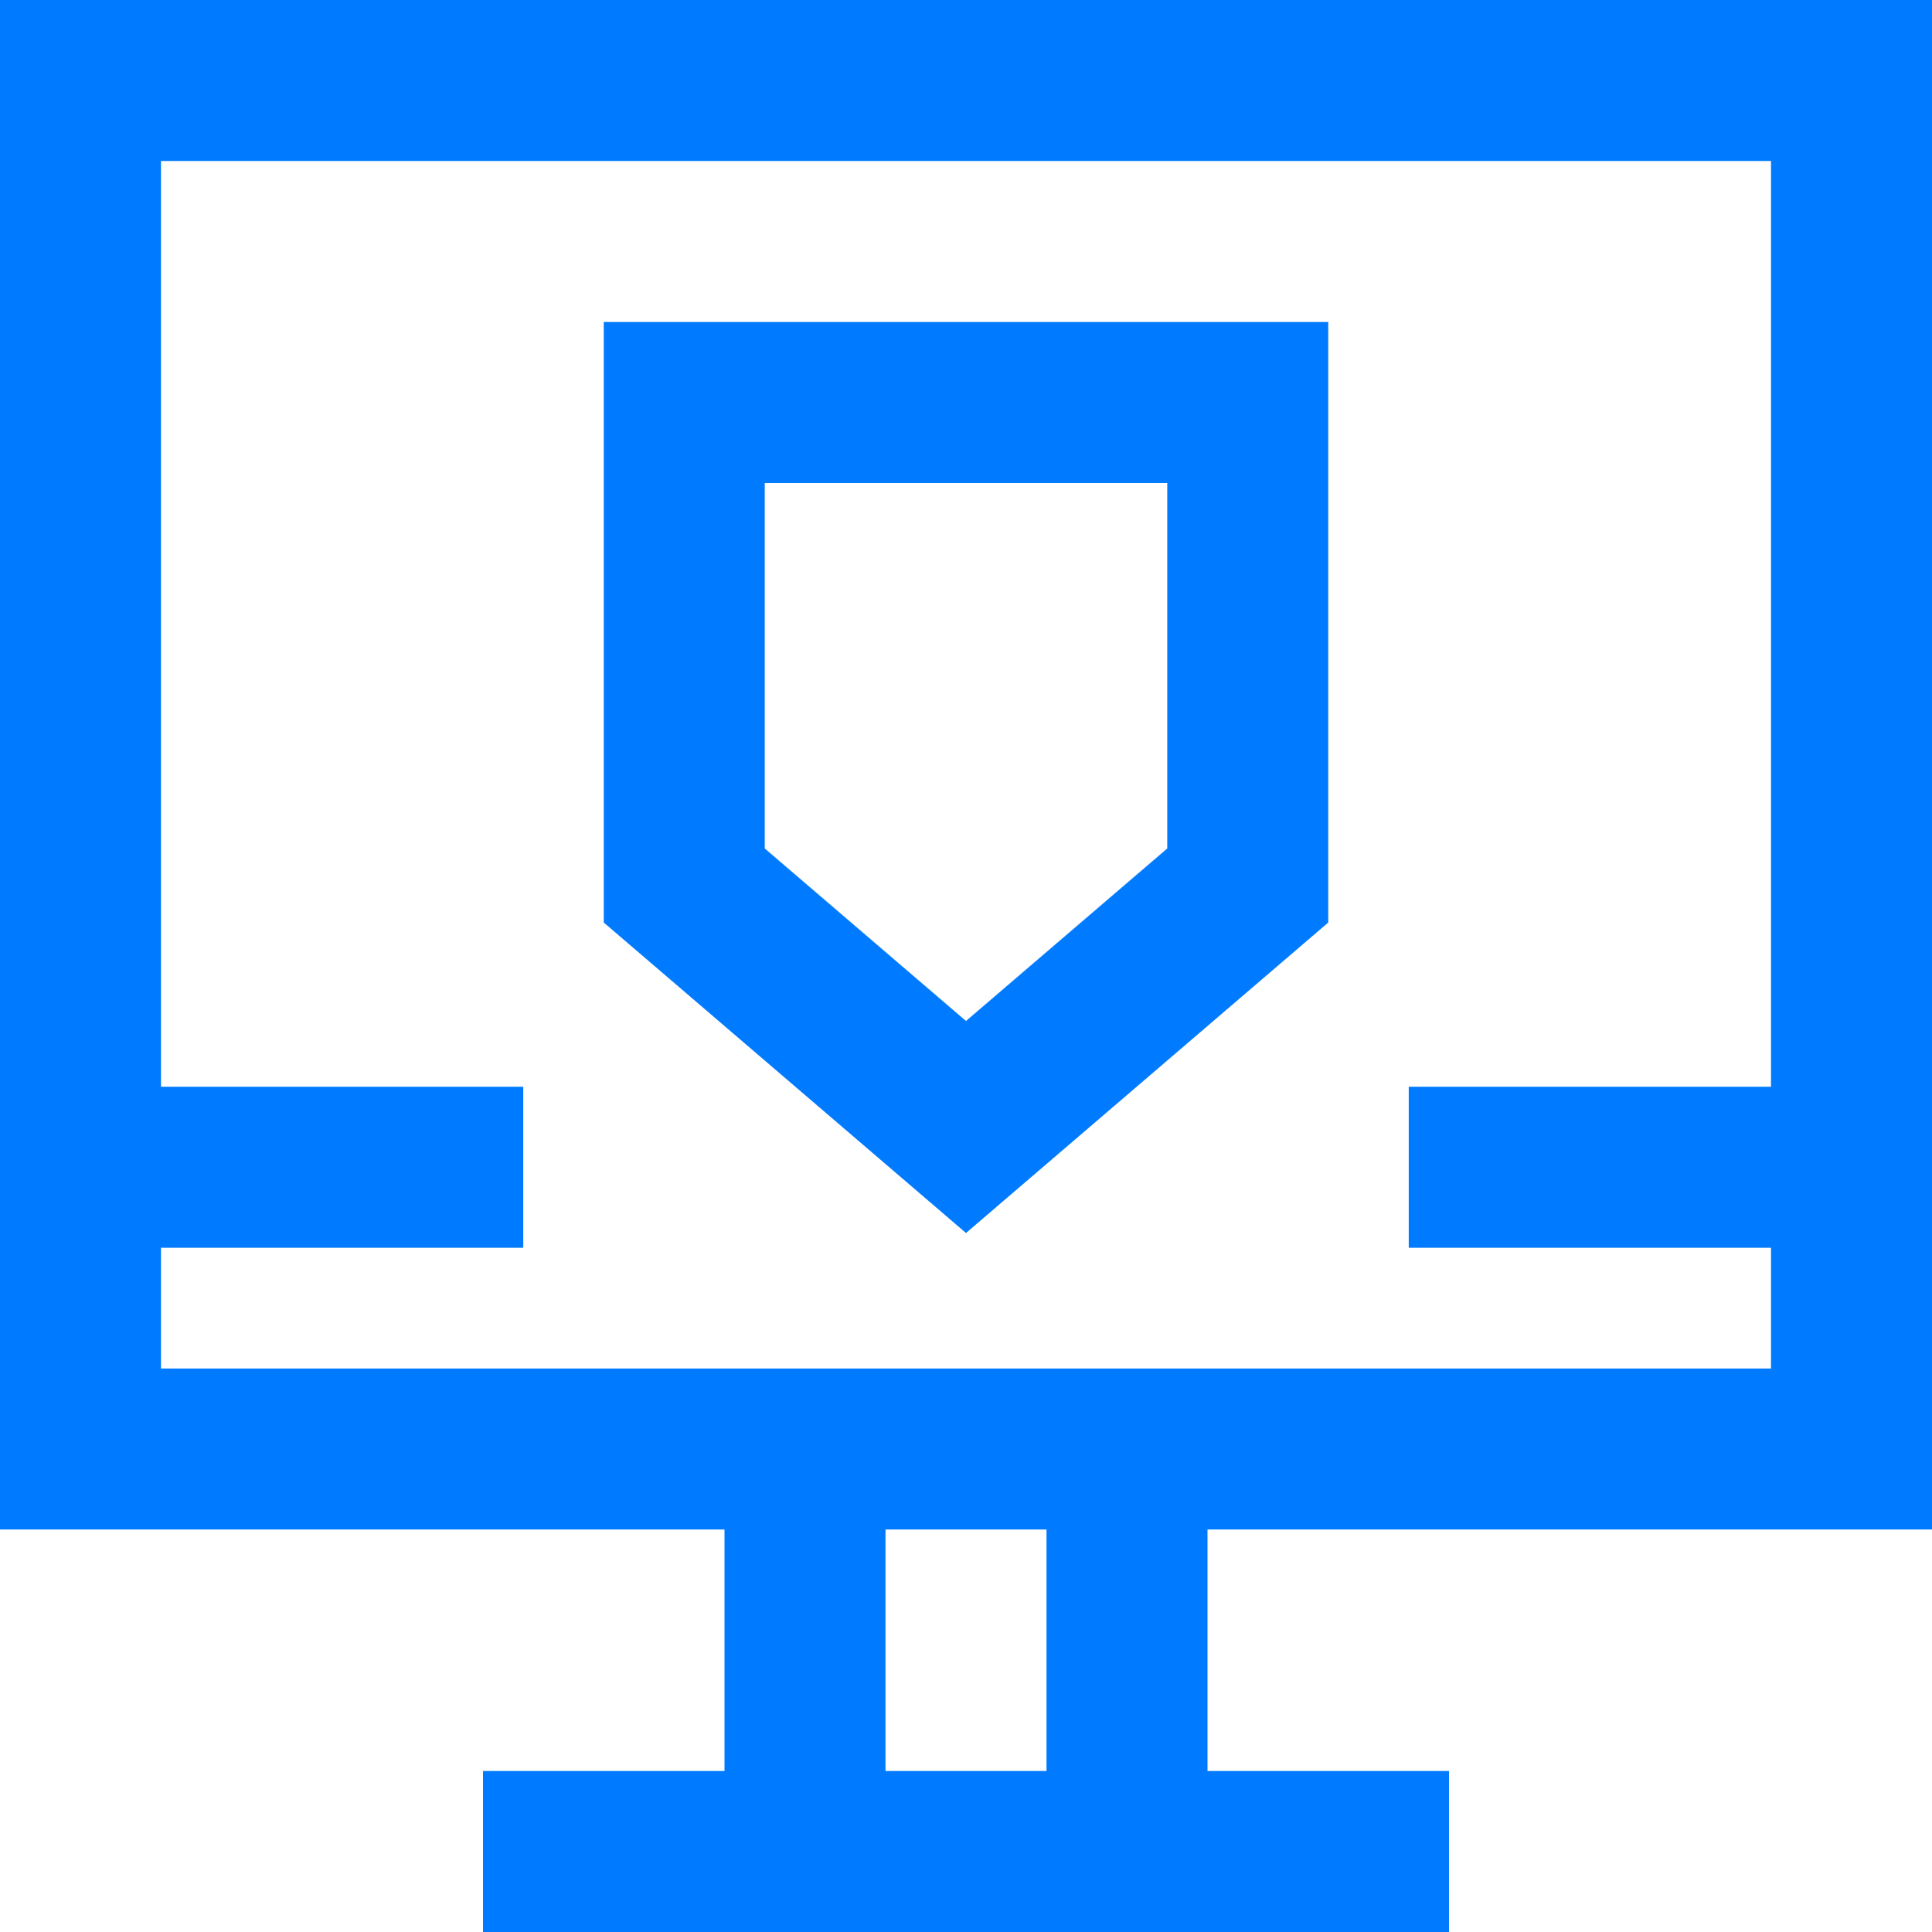 <?xml version="1.0"?>
<svg xmlns="http://www.w3.org/2000/svg" height="512px" viewBox="0 0 384 384" width="512px"><path d="m144 352h-48v32h192v-32h-48v-48h144v-304h-384v304h144zm64 0h-32v-48h32zm-176-80v-24h72v-32h-72v-184h320v184h-72v32h72v24zm0 0" fill="#007bff"/><path d="m264 183.359v-119.359h-144v119.359l72 61.711zm-112-87.359h80v72.641l-40 34.289-40-34.289zm0 0" fill="#007bff"/></svg>
